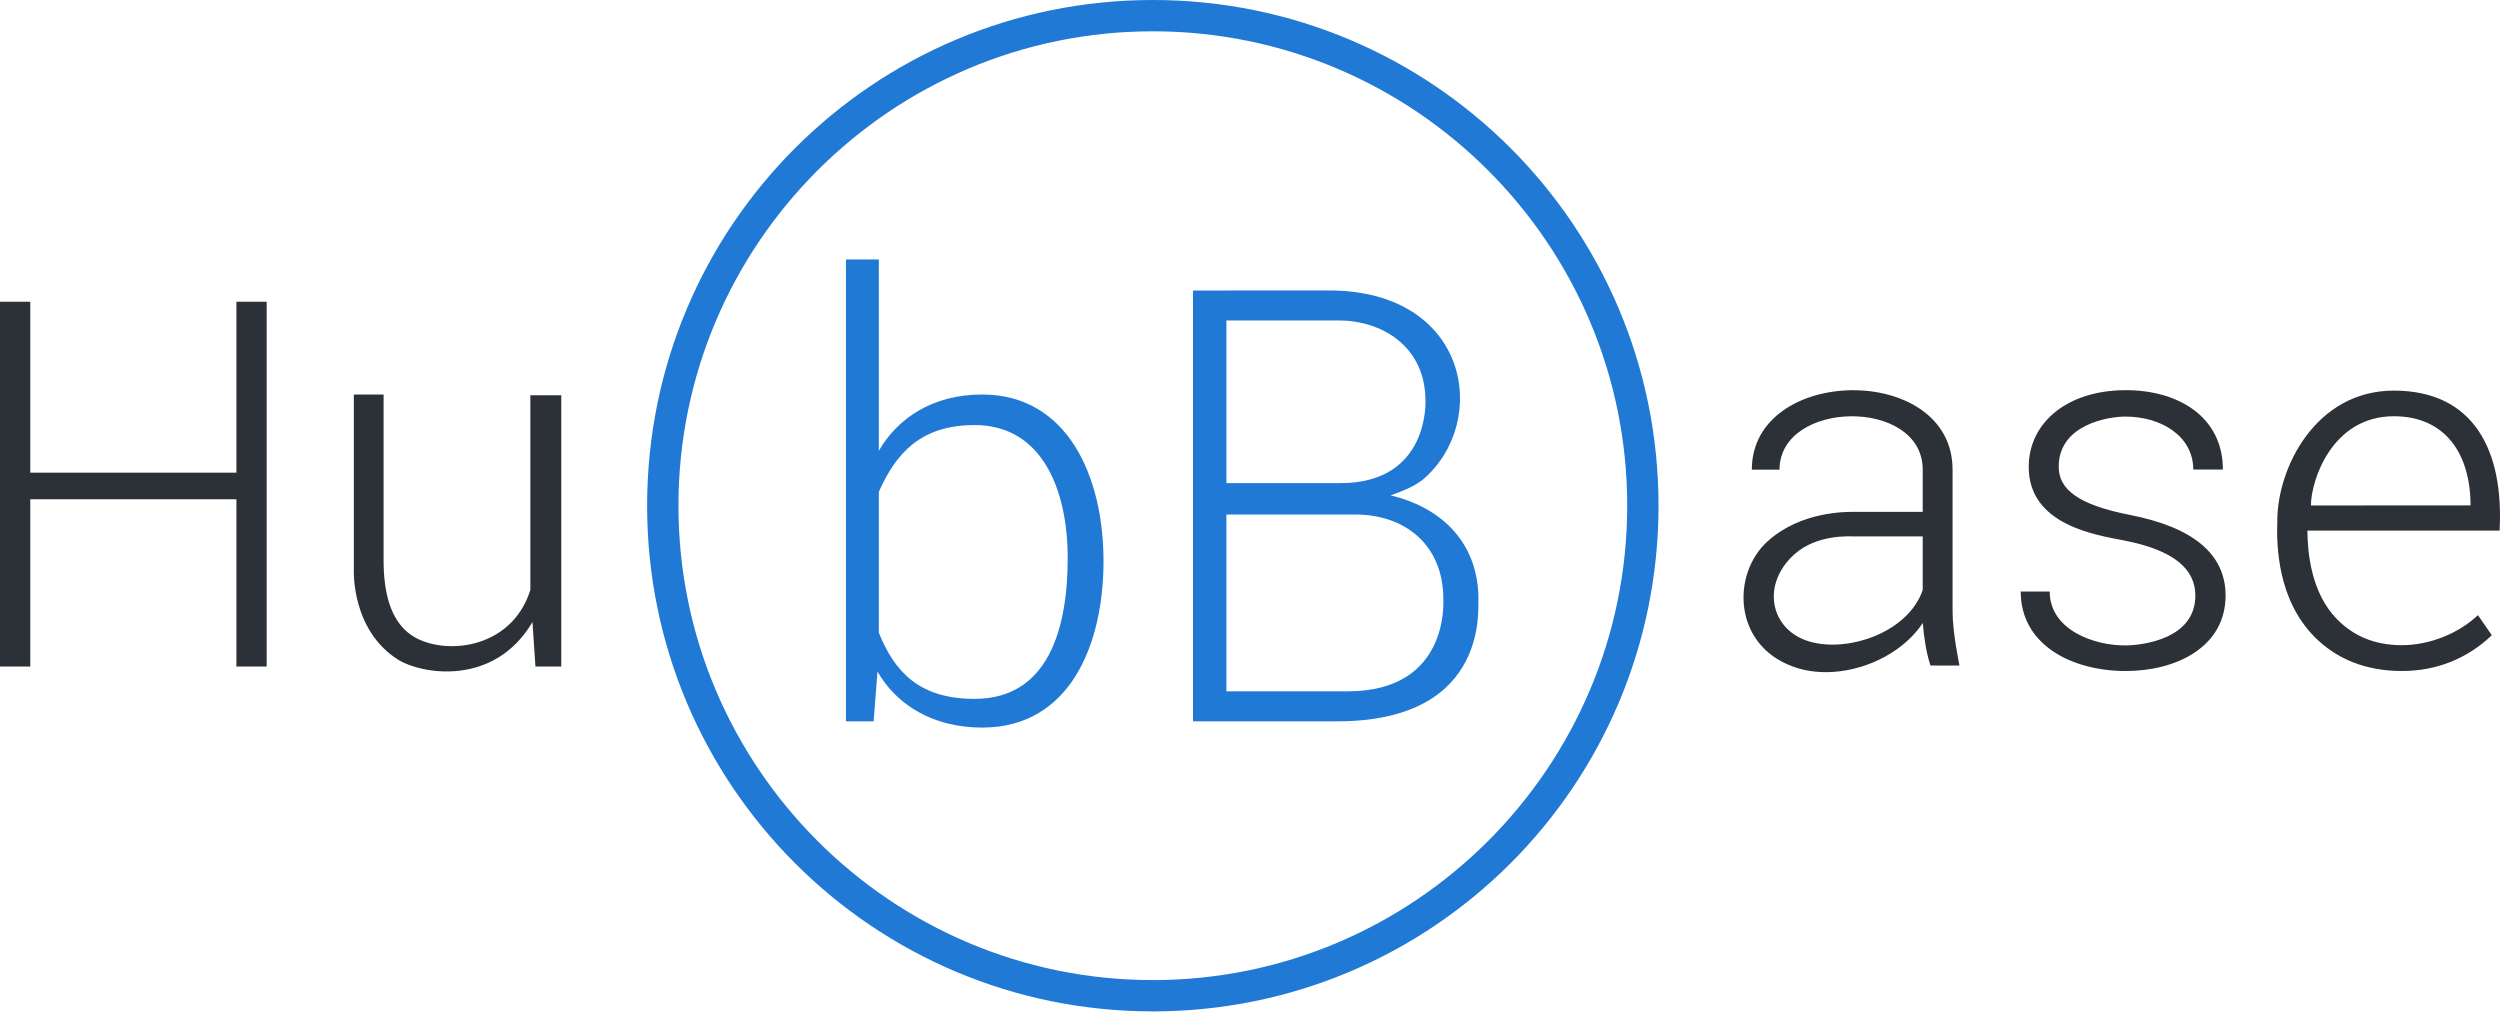 <svg width="140" height="57" viewBox="0 0 140 57" fill="none" xmlns="http://www.w3.org/2000/svg">
<g clip-path="url(#clip0)">
<path d="M64.559 0C48.905 0 36.239 12.668 36.239 28.319C36.239 43.973 48.907 56.638 64.558 56.638C80.212 56.638 92.877 43.97 92.877 28.319C92.878 12.666 80.209 0 64.559 0ZM64.559 54.885C49.911 54.885 37.993 42.967 37.993 28.319C37.993 13.671 49.911 1.753 64.559 1.753C79.207 1.753 91.124 13.671 91.124 28.319C91.124 42.968 79.207 54.885 64.559 54.885ZM77.876 27.741C78.67 27.465 79.34 27.153 79.722 26.822C83.447 23.594 82.291 16.265 74.412 16.265C72.769 16.266 68.526 16.268 66.808 16.269V40.395H74.881C83.615 40.395 82.717 33.702 82.793 33.565C82.793 30.496 80.848 28.455 77.876 27.741ZM68.679 17.945H74.972C77.33 17.945 79.826 19.352 79.826 22.452C79.821 22.463 80.054 27.055 75.062 27.055H68.679V17.945ZM75.483 38.714H68.679V28.814H72.376C72.402 28.814 72.429 28.814 72.456 28.813H75.905C78.612 28.813 80.827 30.445 80.827 33.565C80.819 33.579 81.218 38.714 75.483 38.714ZM54.996 22.092C52.275 22.092 50.291 23.383 49.215 25.241V14.53H47.373V40.395H48.923L49.139 37.608C50.215 39.486 52.27 40.745 54.995 40.745C59.96 40.745 61.797 36.03 61.797 31.424C61.797 26.696 59.791 22.092 54.996 22.092ZM54.573 39.137C51.462 39.137 50.092 37.603 49.215 35.435V27.544C50.147 25.438 51.523 23.803 54.573 23.803C58.398 23.803 59.791 27.488 59.791 31.246C59.791 35.249 58.684 39.137 54.573 39.137Z" fill="#1F79D5"/>
<path d="M29.7 22.136V33.038C28.625 36.461 24.708 36.729 23.02 35.556C21.83 34.731 21.481 33.096 21.481 31.386V22.092H19.815V31.934C19.815 31.934 19.664 35.303 22.313 36.953C23.576 37.74 27.659 38.49 29.819 34.835L29.985 37.326H31.431V22.136H29.7ZM14.934 16.898V37.326H13.239V27.959H1.695V37.326H0V16.898H1.695V26.468H13.239V16.898H14.934ZM124.632 33.352C124.632 36.25 121.842 37.577 119.048 37.577C116.02 37.577 113.16 36.116 113.16 33.127H114.784C114.784 35.29 117.318 36.184 119.102 36.142C120.023 36.121 122.94 35.774 122.94 33.352C122.94 31.854 121.712 30.808 118.98 30.273C117.386 29.96 113.608 29.415 113.608 26.148C113.608 23.693 115.727 21.884 118.955 21.85C121.947 21.818 124.482 23.319 124.482 26.294H122.823C122.823 24.43 121.029 23.309 118.971 23.329C118.088 23.338 115.288 23.759 115.288 26.137C115.288 27.408 116.386 28.27 119.27 28.834C122.806 29.527 124.632 31.017 124.632 33.352ZM139.976 29.715H129.214C129.226 30.988 129.431 33.184 130.848 34.65C131.74 35.572 132.912 36.13 134.509 36.13C136.067 36.13 137.702 35.46 138.765 34.447L139.542 35.574C138.185 36.867 136.472 37.576 134.509 37.576C132.47 37.576 130.849 36.9 129.63 35.681C127.522 33.572 127.485 30.499 127.529 29.205L127.53 29.157C127.53 26.207 129.674 21.874 134.058 21.874C138.53 21.876 140.224 25.224 139.976 29.715ZM138.35 28.303C138.35 25.391 136.914 23.31 134.058 23.31C130.561 23.31 129.412 26.947 129.412 28.305L138.35 28.303ZM109.344 34.235C109.344 35.447 109.728 37.25 109.73 37.27H108.107C107.874 36.568 107.74 35.716 107.677 34.885C106.209 37.102 102.876 38.214 100.447 37.344C97.018 36.119 96.981 32.136 98.971 30.327C100.852 28.616 103.393 28.664 103.912 28.664H107.672V26.301C107.672 22.253 99.651 22.372 99.651 26.314V26.301H98.102C98.102 20.449 109.344 20.29 109.344 26.301V34.235ZM107.672 30.04H103.787C103.62 30.04 101.744 29.9 100.473 31.052C98.653 32.705 99.111 35.138 101.142 35.865C103.272 36.625 106.831 35.497 107.672 33.042V30.04Z" fill="#2C3037"/>
</g>
<defs>
<clipPath id="clip0">
<rect width="140" height="56.639" fill="white"/>
</clipPath>
</defs>
</svg>
